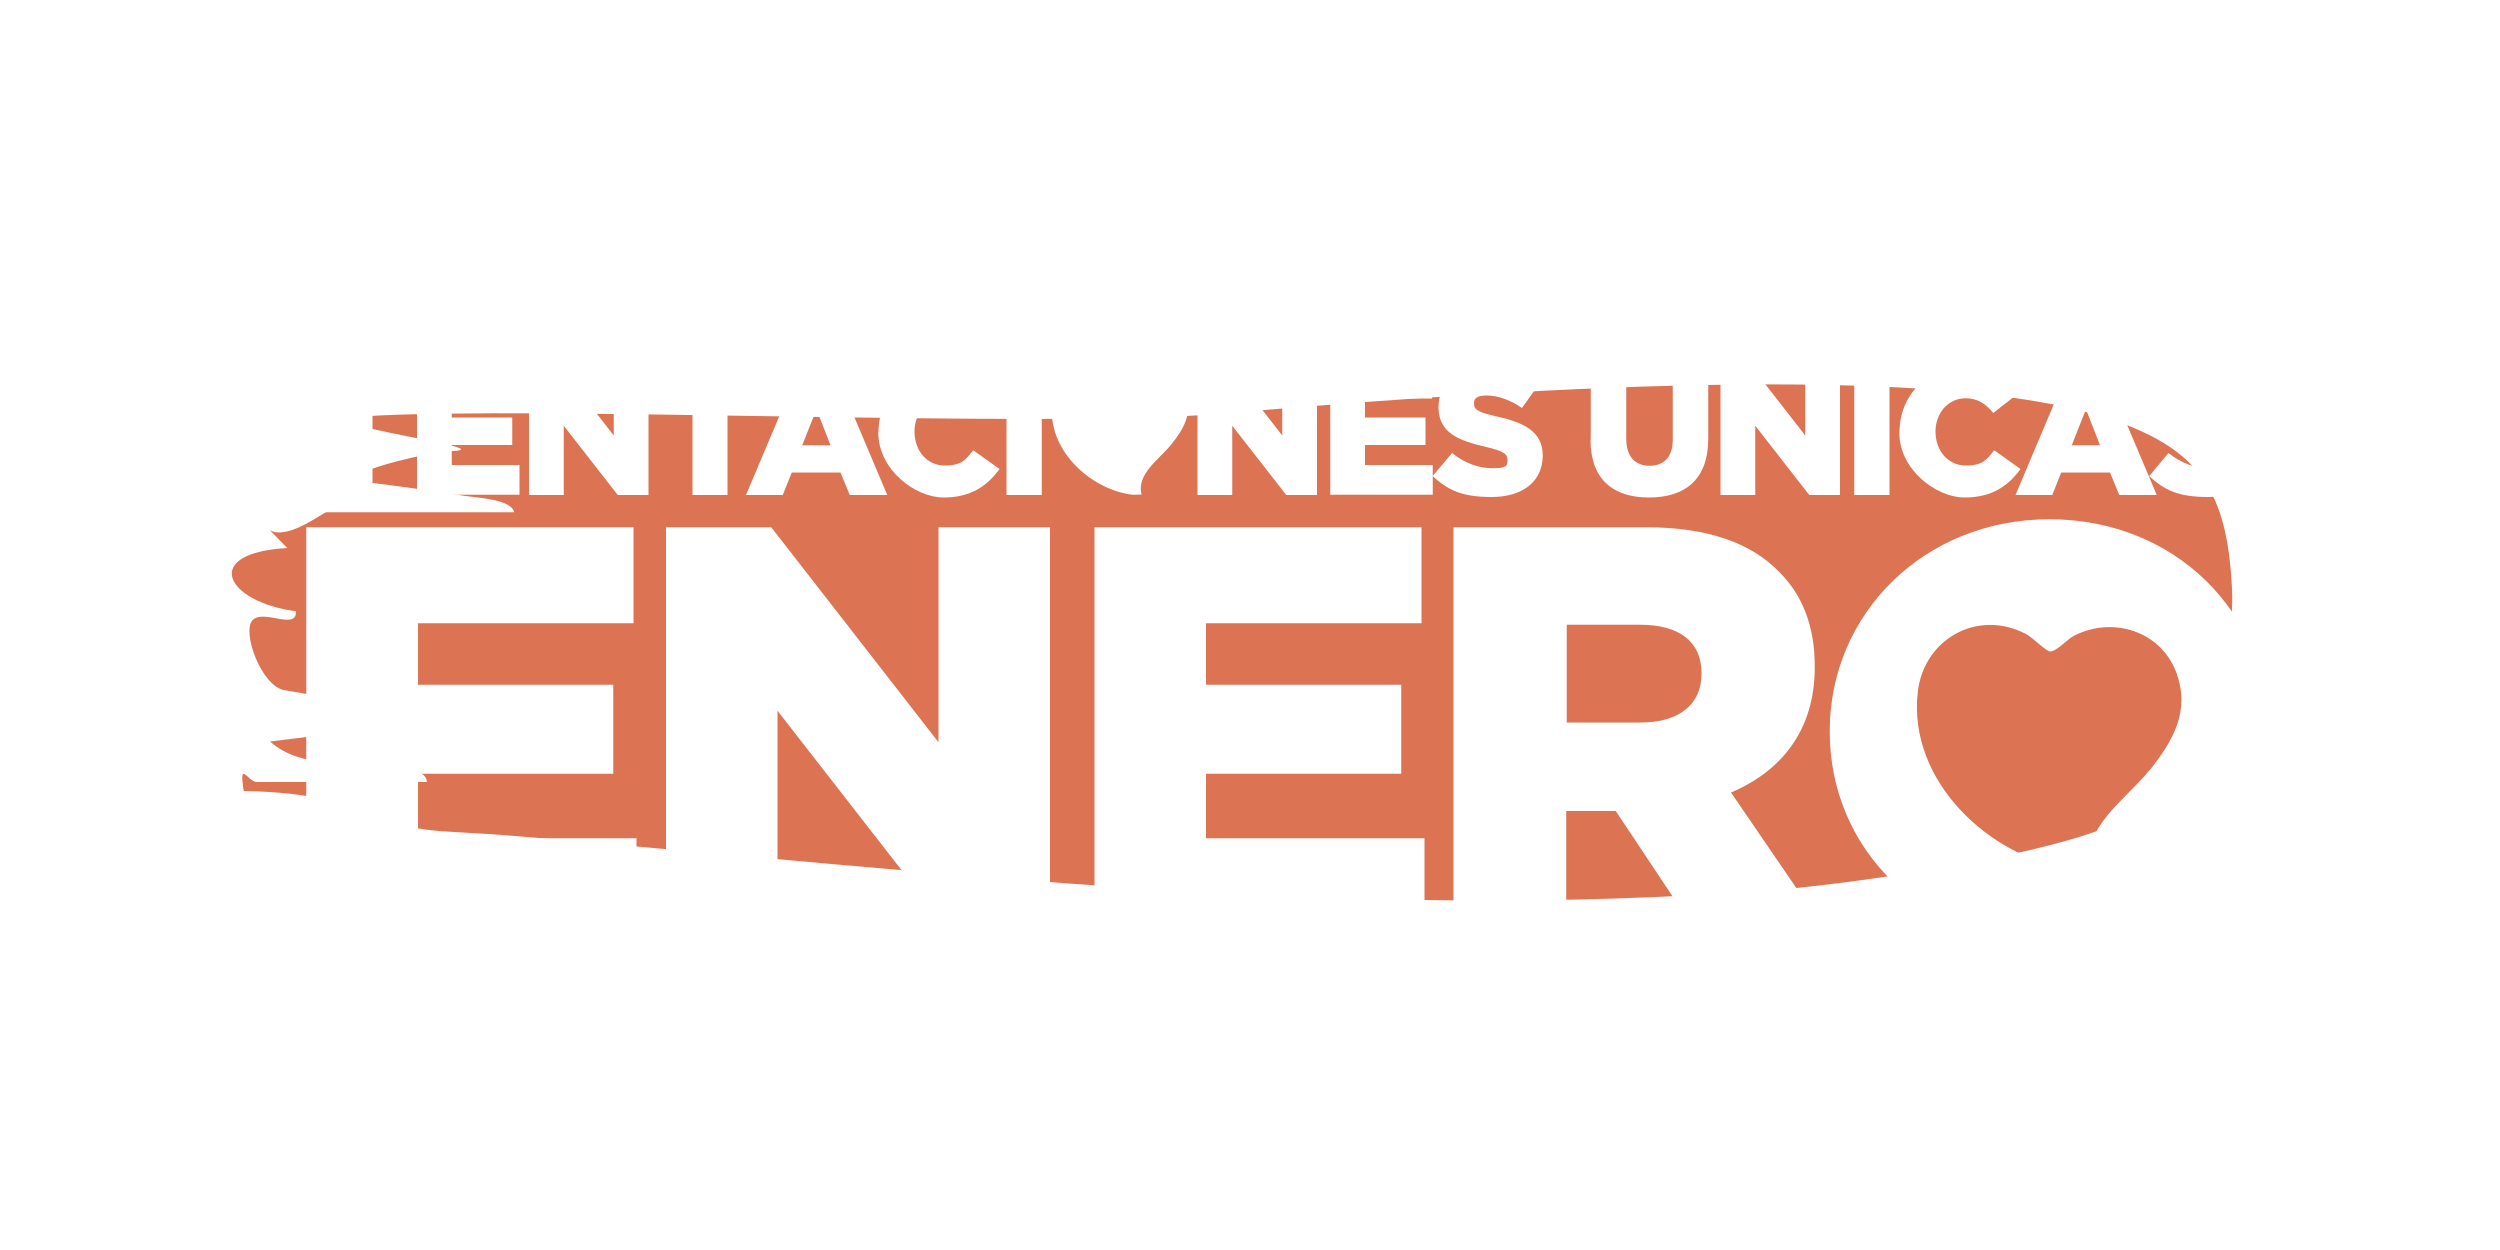<?xml version="1.0" encoding="UTF-8"?><svg id="a" xmlns="http://www.w3.org/2000/svg" width="1000" height="500" xmlns:xlink="http://www.w3.org/1999/xlink" viewBox="0 0 1000 500"><defs><filter id="b" x="80" y="141.5" width="825" height="231" filterUnits="userSpaceOnUse"><feOffset dx="-5" dy="7"/><feGaussianBlur result="c" stdDeviation="4"/><feFlood flood-color="#000" flood-opacity=".3"/><feComposite in2="c" operator="in"/><feComposite in="SourceGraphic"/></filter><filter id="e" x="115" y="127.1" width="794.5" height="251.9" filterUnits="userSpaceOnUse"><feOffset dx="5" dy="4"/><feGaussianBlur result="f" stdDeviation=".5"/><feFlood flood-color="#1d1d1b" flood-opacity=".8"/><feComposite in2="f" operator="in"/><feComposite in="SourceGraphic"/></filter></defs><g id="d" filter="url(#b)"><path d="M210.7,198.1c-.7-5.4-15-6-19.6-6.7-7.3-1.2-37.7-5.7-45-5.9-.6-5,34.4-12,37-12,31.3-.2-65-11.9-32-14,68.4-4.3,271.8,4.9,340.4-.9,86.7-7.3,281-23.5,357.2,1.9,35.8,12,47.2,28.6,49.1,68,1.5,29.7-14.4,69.5-36.7,88.3-19.9,16.8-118,30.1-146.6,32.2-171.2,13.1-332.9-7.4-502.2-21.5-39.4-3.3-35.2.5-71.2-12.8-11-4-26.8-5.1-38.6-5.3-2.1-12.9,1.7-3.6,5.2-3.6h68c.2-5.4-12.3-6.3-16.1-6.8-15.3-2-33.5,2.1-46.6-9.4l73.2-9-67.2-11.5c-9.3-1.2-17.4-23.3-13-28s17.7,4.3,17.4-3.6c-28.2-3.7-38.4-23.3-3.5-25.3l-6.9-7.1c7.4,4,21.1-7.2,22.6-7.2h75Z" fill="#dc7353"/></g><g filter="url(#e)"><path d="M130.1,155.8h-15.2v-12.3h44.3v12.3h-15.2v38.2h-14v-38.2Z" fill="#fff"/><path d="M161.9,143.5h40.6v11.9h-26.8v7.6h24.2v11h-24.2v8h27.1v11.9h-41v-50.5Z" fill="#fff"/><path d="M206.6,143.5h13.1l20.8,26.7v-26.7h13.9v50.5h-12.3l-21.6-27.7v27.7h-13.9v-50.5Z" fill="#fff"/><path d="M272.1,155.8h-15.2v-12.3h44.3v12.3h-15.2v38.2h-14v-38.2Z" fill="#fff"/><path d="M314.9,143.1h13.5l21.5,50.9h-15l-3.7-9h-19.5l-3.6,9h-14.7l21.5-50.9ZM327.2,174.1l-5.6-14.4-5.7,14.4h11.3Z" fill="#fff"/><path d="M346.4,168.9h0c0-14.9,11.3-26.4,26.6-26.4s17,4.3,21.4,10.5l-10.5,8.2c-2.9-3.6-6.2-5.9-11-5.9-7.1,0-12.1,6-12.1,13.3h0c0,7.7,5,13.6,12.1,13.6s8.4-2.5,11.4-6.1l10.5,7.5c-4.8,6.6-11.2,11.4-22.4,11.4s-26.1-11-26.1-26.1Z" fill="#fff"/><path d="M397.6,143.5h14.1v50.5h-14.1v-50.5Z" fill="#fff"/><path d="M451.6,193.8s-3.3.2-4.4,0c-16.4-2.4-33.4-18-31.3-36.4,1.2-10.8,12.2-17.2,22.2-12,1.6.8,4.2,3.7,5.1,3.7,1.3,0,3.5-2.6,4.9-3.2,8-4.1,17.8-1,21,7.4,3.1,8-.6,14.2-5.5,20.4-4.5,5.6-14.4,12.2-11.9,20.2" fill="#fff"/><path d="M474,143.5h13.1l20.8,26.7v-26.7h13.9v50.5h-12.3l-21.6-27.7v27.7h-13.9v-50.5Z" fill="#fff"/><path d="M527.2,143.5h40.6v11.9h-26.8v7.6h24.2v11h-24.2v8h27.1v11.9h-41v-50.5Z" fill="#fff"/><path d="M568,186.5l7.8-9.3c5,4,10.5,6.1,16.4,6.1s5.8-1.3,5.8-3.5h0c0-2.2-1.7-3.4-8.5-5-10.8-2.5-19.1-5.5-19.1-15.9h0c0-9.5,7.4-16.3,19.6-16.3s15.3,2.3,20.8,6.7l-7,9.9c-4.6-3.2-9.7-5-14.1-5s-5.1,1.4-5.1,3.2h0c0,2.5,1.7,3.5,8.7,5.1,11.6,2.5,18.8,6.3,18.8,15.7h0c0,10.5-8.2,16.6-20.4,16.6s-17.5-2.8-23.7-8.4Z" fill="#fff"/><path d="M631.3,171.8v-28.4h14.2v28.1c0,7.3,3.7,10.8,9.3,10.8s9.3-3.3,9.3-10.4v-28.4h14.2v28c0,16.3-9.3,23.5-23.7,23.5s-23.4-7.3-23.4-23.1ZM656.7,127.1l12.8,4.1-10.6,9.2h-9.7l7.5-13.3Z" fill="#fff"/><path d="M683.2,143.5h13.1l20.8,26.7v-26.7h13.9v50.5h-12.3l-21.6-27.7v27.7h-13.9v-50.5Z" fill="#fff"/><path d="M736.7,143.5h14.1v50.5h-14.1v-50.5Z" fill="#fff"/><path d="M754.8,168.9h0c0-14.9,11.3-26.4,26.6-26.4s17,4.3,21.4,10.5l-10.5,8.2c-2.9-3.6-6.2-5.9-11-5.9-7.1,0-12.1,6-12.1,13.3h0c0,7.7,5,13.6,12.1,13.6s8.4-2.5,11.4-6.1l10.5,7.5c-4.8,6.6-11.2,11.4-22.4,11.4s-26.1-11-26.1-26.1Z" fill="#fff"/><path d="M822.7,143.1h13.5l21.5,50.9h-15l-3.7-9h-19.5l-3.6,9h-14.7l21.5-50.9ZM835,174.1l-5.6-14.4-5.7,14.4h11.3Z" fill="#fff"/><path d="M854.6,186.5l7.8-9.3c5,4,10.5,6.1,16.4,6.1s5.8-1.3,5.8-3.5h0c0-2.2-1.7-3.4-8.5-5-10.8-2.5-19.1-5.5-19.1-15.9h0c0-9.5,7.4-16.3,19.6-16.3s15.3,2.3,20.8,6.7l-7,9.9c-4.6-3.2-9.7-5-14.1-5s-5.1,1.4-5.1,3.2h0c0,2.5,1.7,3.5,8.7,5.1,11.6,2.5,18.8,6.3,18.8,15.7h0c0,10.5-8.2,16.6-20.4,16.6s-17.5-2.8-23.7-8.4Z" fill="#fff"/><path d="M117.5,206.9h130.9v38.4h-86.2v24.6h78.1v35.6h-78.1v25.8h87.4v38.4H117.5v-162.7Z" fill="#fff"/><path d="M261.4,206.9h42.1l66.9,86v-86h44.6v162.7h-39.5l-69.5-89.3v89.3h-44.6v-162.7Z" fill="#fff"/><path d="M432.7,206.9h130.9v38.4h-86.2v24.6h78.1v35.6h-78.1v25.8h87.4v38.4h-132v-162.7Z" fill="#fff"/><path d="M576.6,206.9h76.9c24.9,0,42.1,6.5,53,17.7,9.5,9.3,14.4,21.9,14.4,37.9v.5c0,24.9-13.2,41.4-33.5,50l38.8,56.7h-52.1l-32.8-49.3h-19.8v49.3h-45.1v-162.7ZM651.4,285c15.3,0,24.2-7.4,24.2-19.3v-.5c0-12.8-9.3-19.3-24.4-19.3h-29.5v39.1h29.8Z" fill="#fff"/><path d="M814.8,203.7c-50.2,0-87.9,37.9-87.9,84.6v.5c0,46.7,37.2,84.1,87.4,84.1s87.9-37.9,87.9-84.6v-.5c0-46.7-37.2-84.1-87.4-84.1ZM854.6,304.3c-8.8,11-28,23.7-23.1,39.3,0,0-6.4.3-8.5,0-31.9-4.7-64.9-34.9-60.9-70.7,2.3-21.1,23.7-33.4,43.1-23.4,3.1,1.6,8.2,7.1,9.9,7.1,2.5,0,6.9-5,9.5-6.3,15.5-7.9,34.5-1.9,40.8,14.4,5.9,15.5-1.1,27.6-10.7,39.6Z" fill="#fff"/></g></svg>